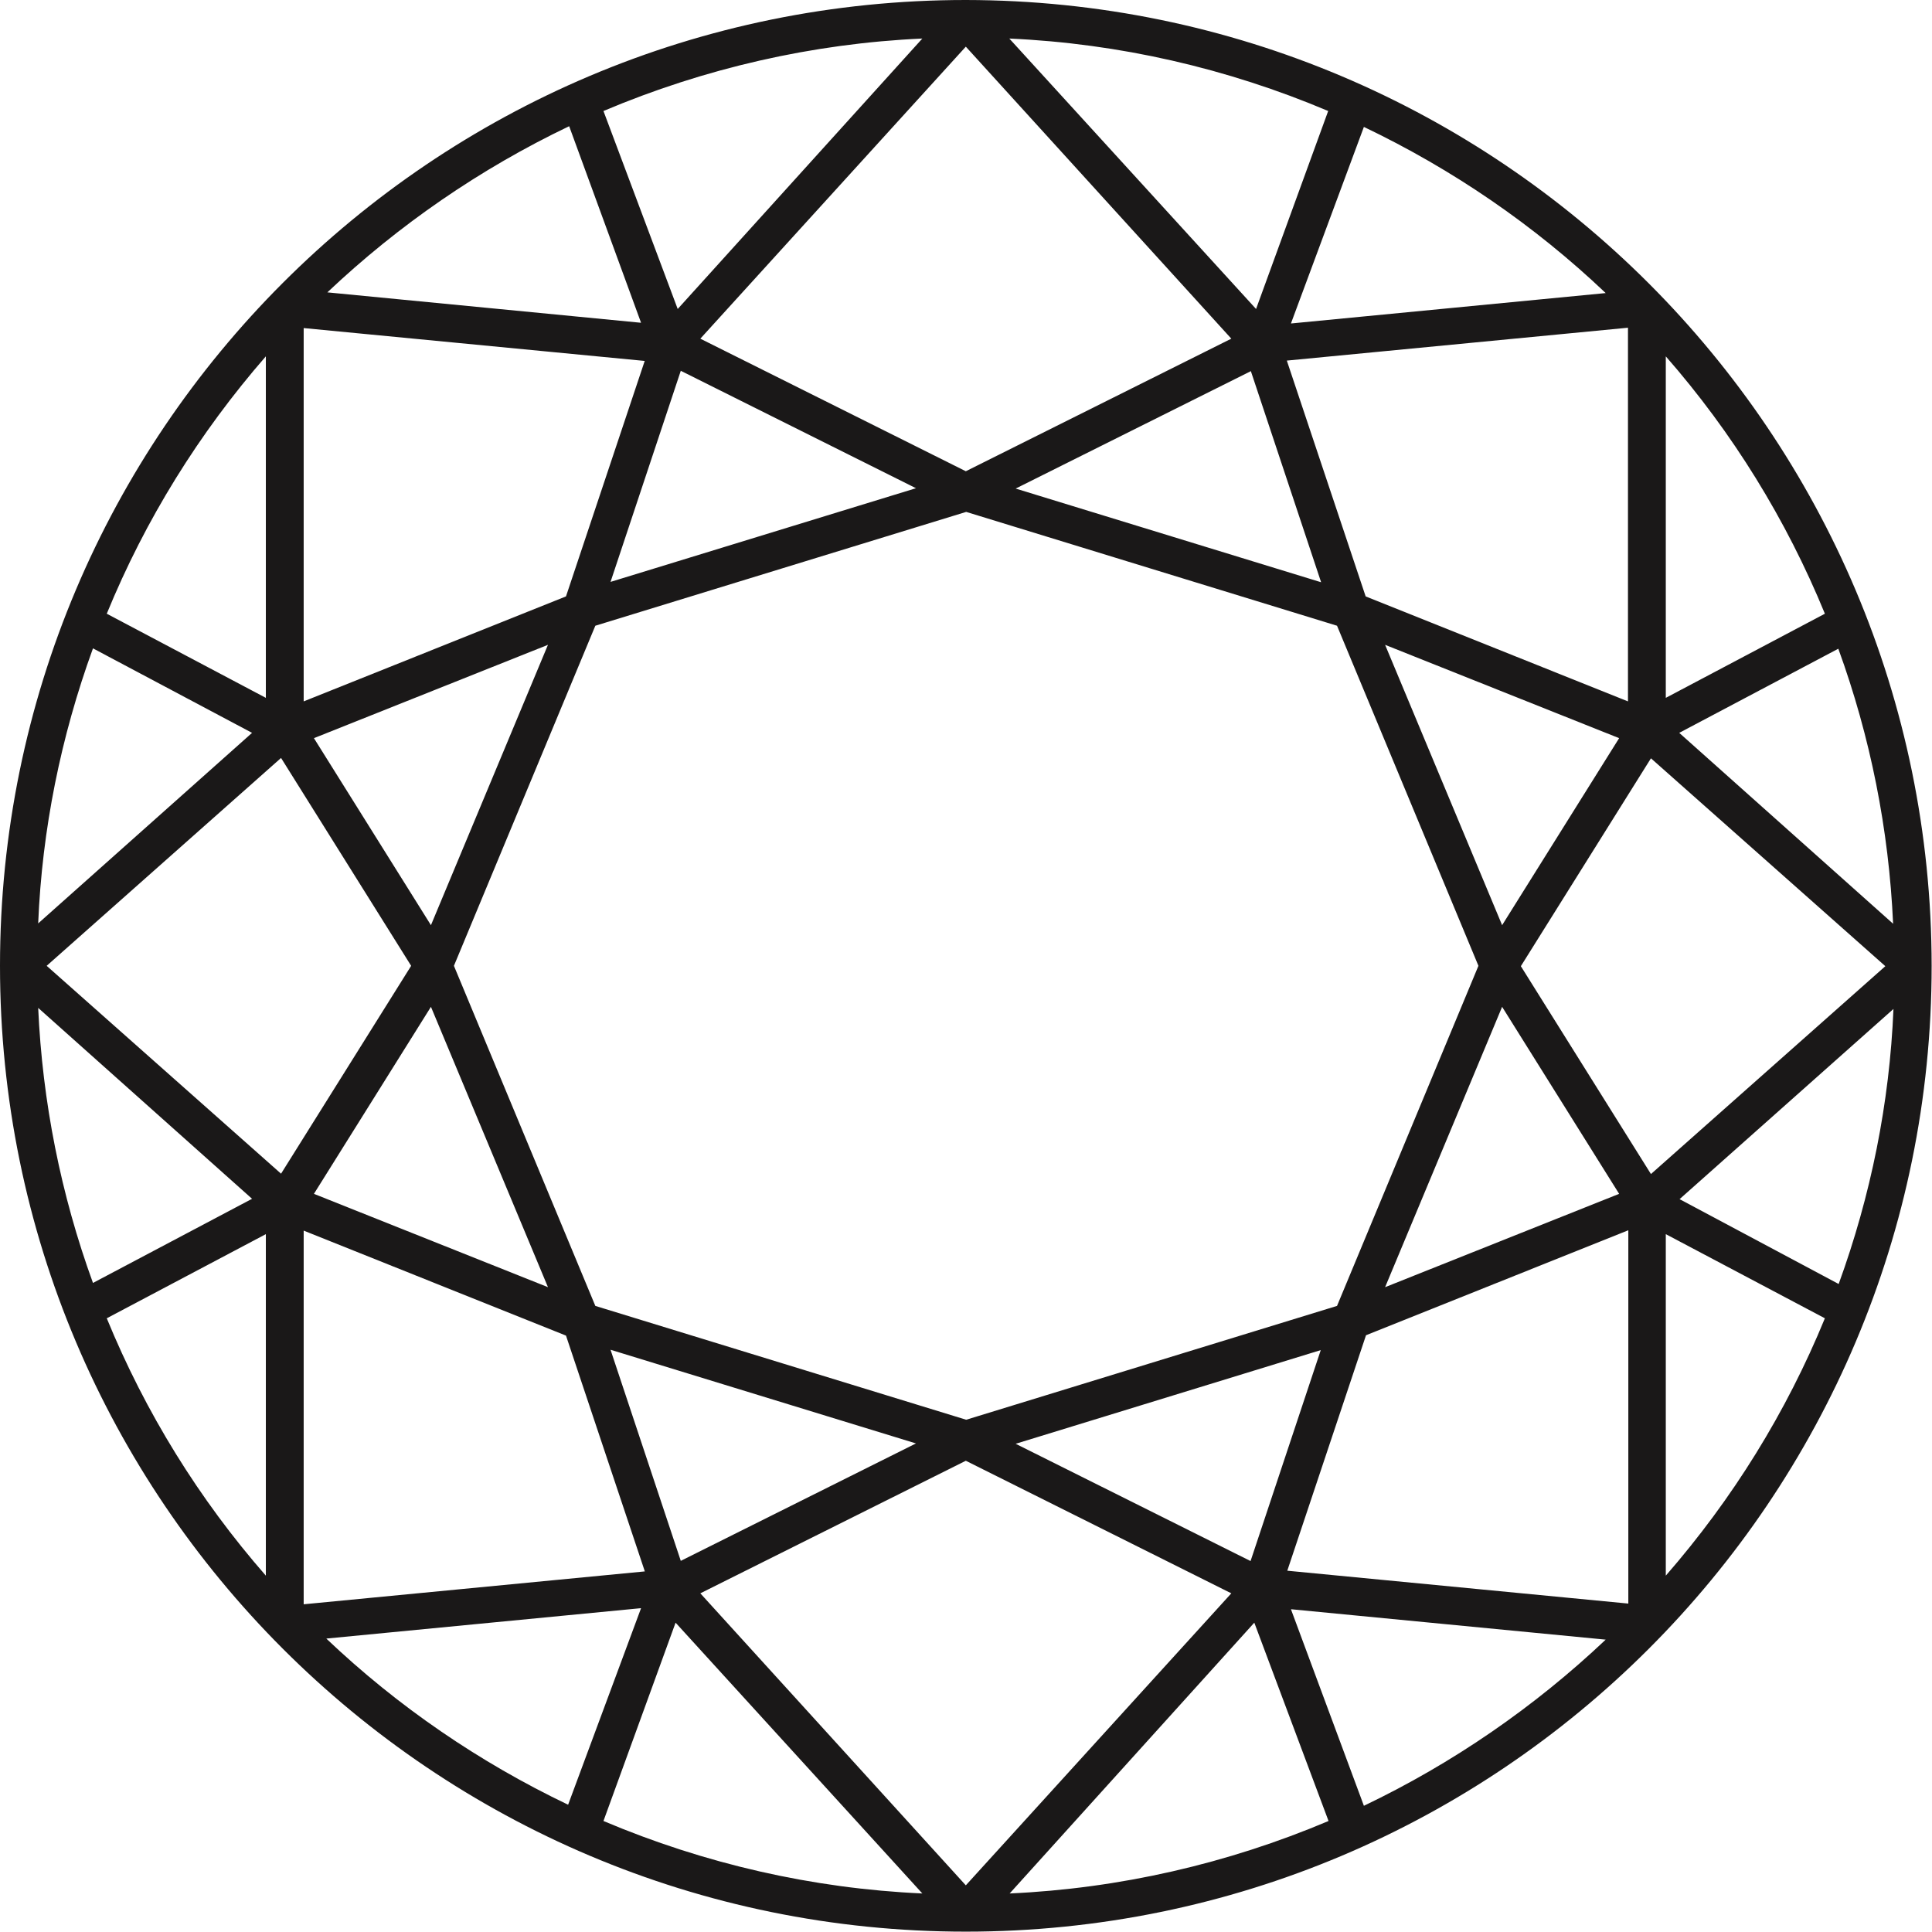 <?xml version="1.0" encoding="UTF-8"?><svg id="Layer_1" xmlns="http://www.w3.org/2000/svg" viewBox="0 0 54.65 54.65"><defs><style>.cls-1{fill:#1a1818;stroke-width:0px;}</style></defs><path class="cls-1" d="M27.32,0C12.23,0,0,12.23,0,27.32s12.23,27.32,27.32,27.32,27.32-12.23,27.32-27.32C54.63,12.24,42.41.02,27.32,0ZM36.41,44.44l2.23-6.67,7.42-2.97v10.56l-9.65-.93ZM8.59,45.37v-10.56l7.42,2.97,2.23,6.67-9.65.93ZM18.24,10.2l-2.23,6.67-7.42,2.97v-10.56l9.65.93ZM46.05,9.28v10.56l-7.42-2.97-2.23-6.67,9.65-.93ZM37.82,36.94l-10.49,3.22-10.49-3.22-4-9.62,4-9.62,10.49-3.22,10.49,3.22,4,9.62-4,9.62ZM35.38,44.16l-6.65-3.32,8.63-2.65-1.99,5.98ZM19.26,44.16l-1.99-5.98,8.64,2.65-6.65,3.32ZM12.19,26.17l-3.31-5.29,6.62-2.64-3.31,7.93ZM12.19,28.48l3.31,7.93-6.62-2.64,3.31-5.29ZM19.26,10.49l6.65,3.32-8.64,2.65,1.99-5.98ZM35.38,10.49l1.99,5.98-8.64-2.65,6.65-3.32ZM42.49,28.48l3.31,5.29-6.62,2.64,3.31-7.93ZM42.49,26.17l-3.31-7.93,6.62,2.64-3.31,5.29ZM27.32,13.33l-7.51-3.75L27.32,1.32l7.51,8.26-7.51,3.75ZM7.95,21.44l3.68,5.88-3.68,5.88-6.63-5.88,6.63-5.88ZM27.32,41.32l7.51,3.75-7.51,8.26-7.51-8.26,7.51-3.75ZM46.7,33.21l-3.68-5.88,3.68-5.88,6.63,5.88-6.63,5.88ZM47.5,20.73l4.5-2.38c.91,2.5,1.43,5.12,1.55,7.78l-6.05-5.4ZM47.12,19.74v-9.66c1.89,2.16,3.41,4.62,4.5,7.28l-4.5,2.38ZM36.52,9.14l2.06-5.55c2.51,1.2,4.82,2.78,6.84,4.7l-8.9.86ZM35.53,8.74l-6.98-7.65c3.11.14,6.16.84,9.02,2.05l-2.04,5.6ZM19.17,8.74l-2.1-5.6c2.86-1.21,5.92-1.91,9.02-2.05l-6.92,7.65ZM18.13,9.13l-8.87-.86c2.02-1.91,4.33-3.5,6.84-4.7l2.03,5.55ZM7.52,19.74l-4.5-2.38c1.09-2.66,2.61-5.11,4.5-7.28v9.65ZM7.13,20.73l-6.05,5.39c.11-2.66.64-5.28,1.55-7.78l4.5,2.39ZM7.13,33.91l-4.5,2.38c-.91-2.5-1.43-5.12-1.55-7.78l6.05,5.4ZM7.52,34.9v9.67c-1.89-2.16-3.41-4.62-4.5-7.28l4.5-2.38ZM18.13,45.5l-2.06,5.55c-2.51-1.2-4.82-2.78-6.84-4.7l8.9-.86ZM19.11,45.9l6.98,7.66c-3.11-.14-6.16-.84-9.02-2.05l2.04-5.61ZM35.48,45.9l2.1,5.61c-2.86,1.21-5.92,1.91-9.02,2.05l6.92-7.66ZM36.52,45.52l8.9.86c-2.02,1.91-4.33,3.5-6.84,4.7l-2.06-5.55ZM47.12,34.91l4.5,2.38c-1.09,2.66-2.61,5.11-4.5,7.28v-9.65ZM47.51,33.92l6.05-5.38c-.11,2.66-.64,5.28-1.55,7.78l-4.5-2.4Z"/></svg>